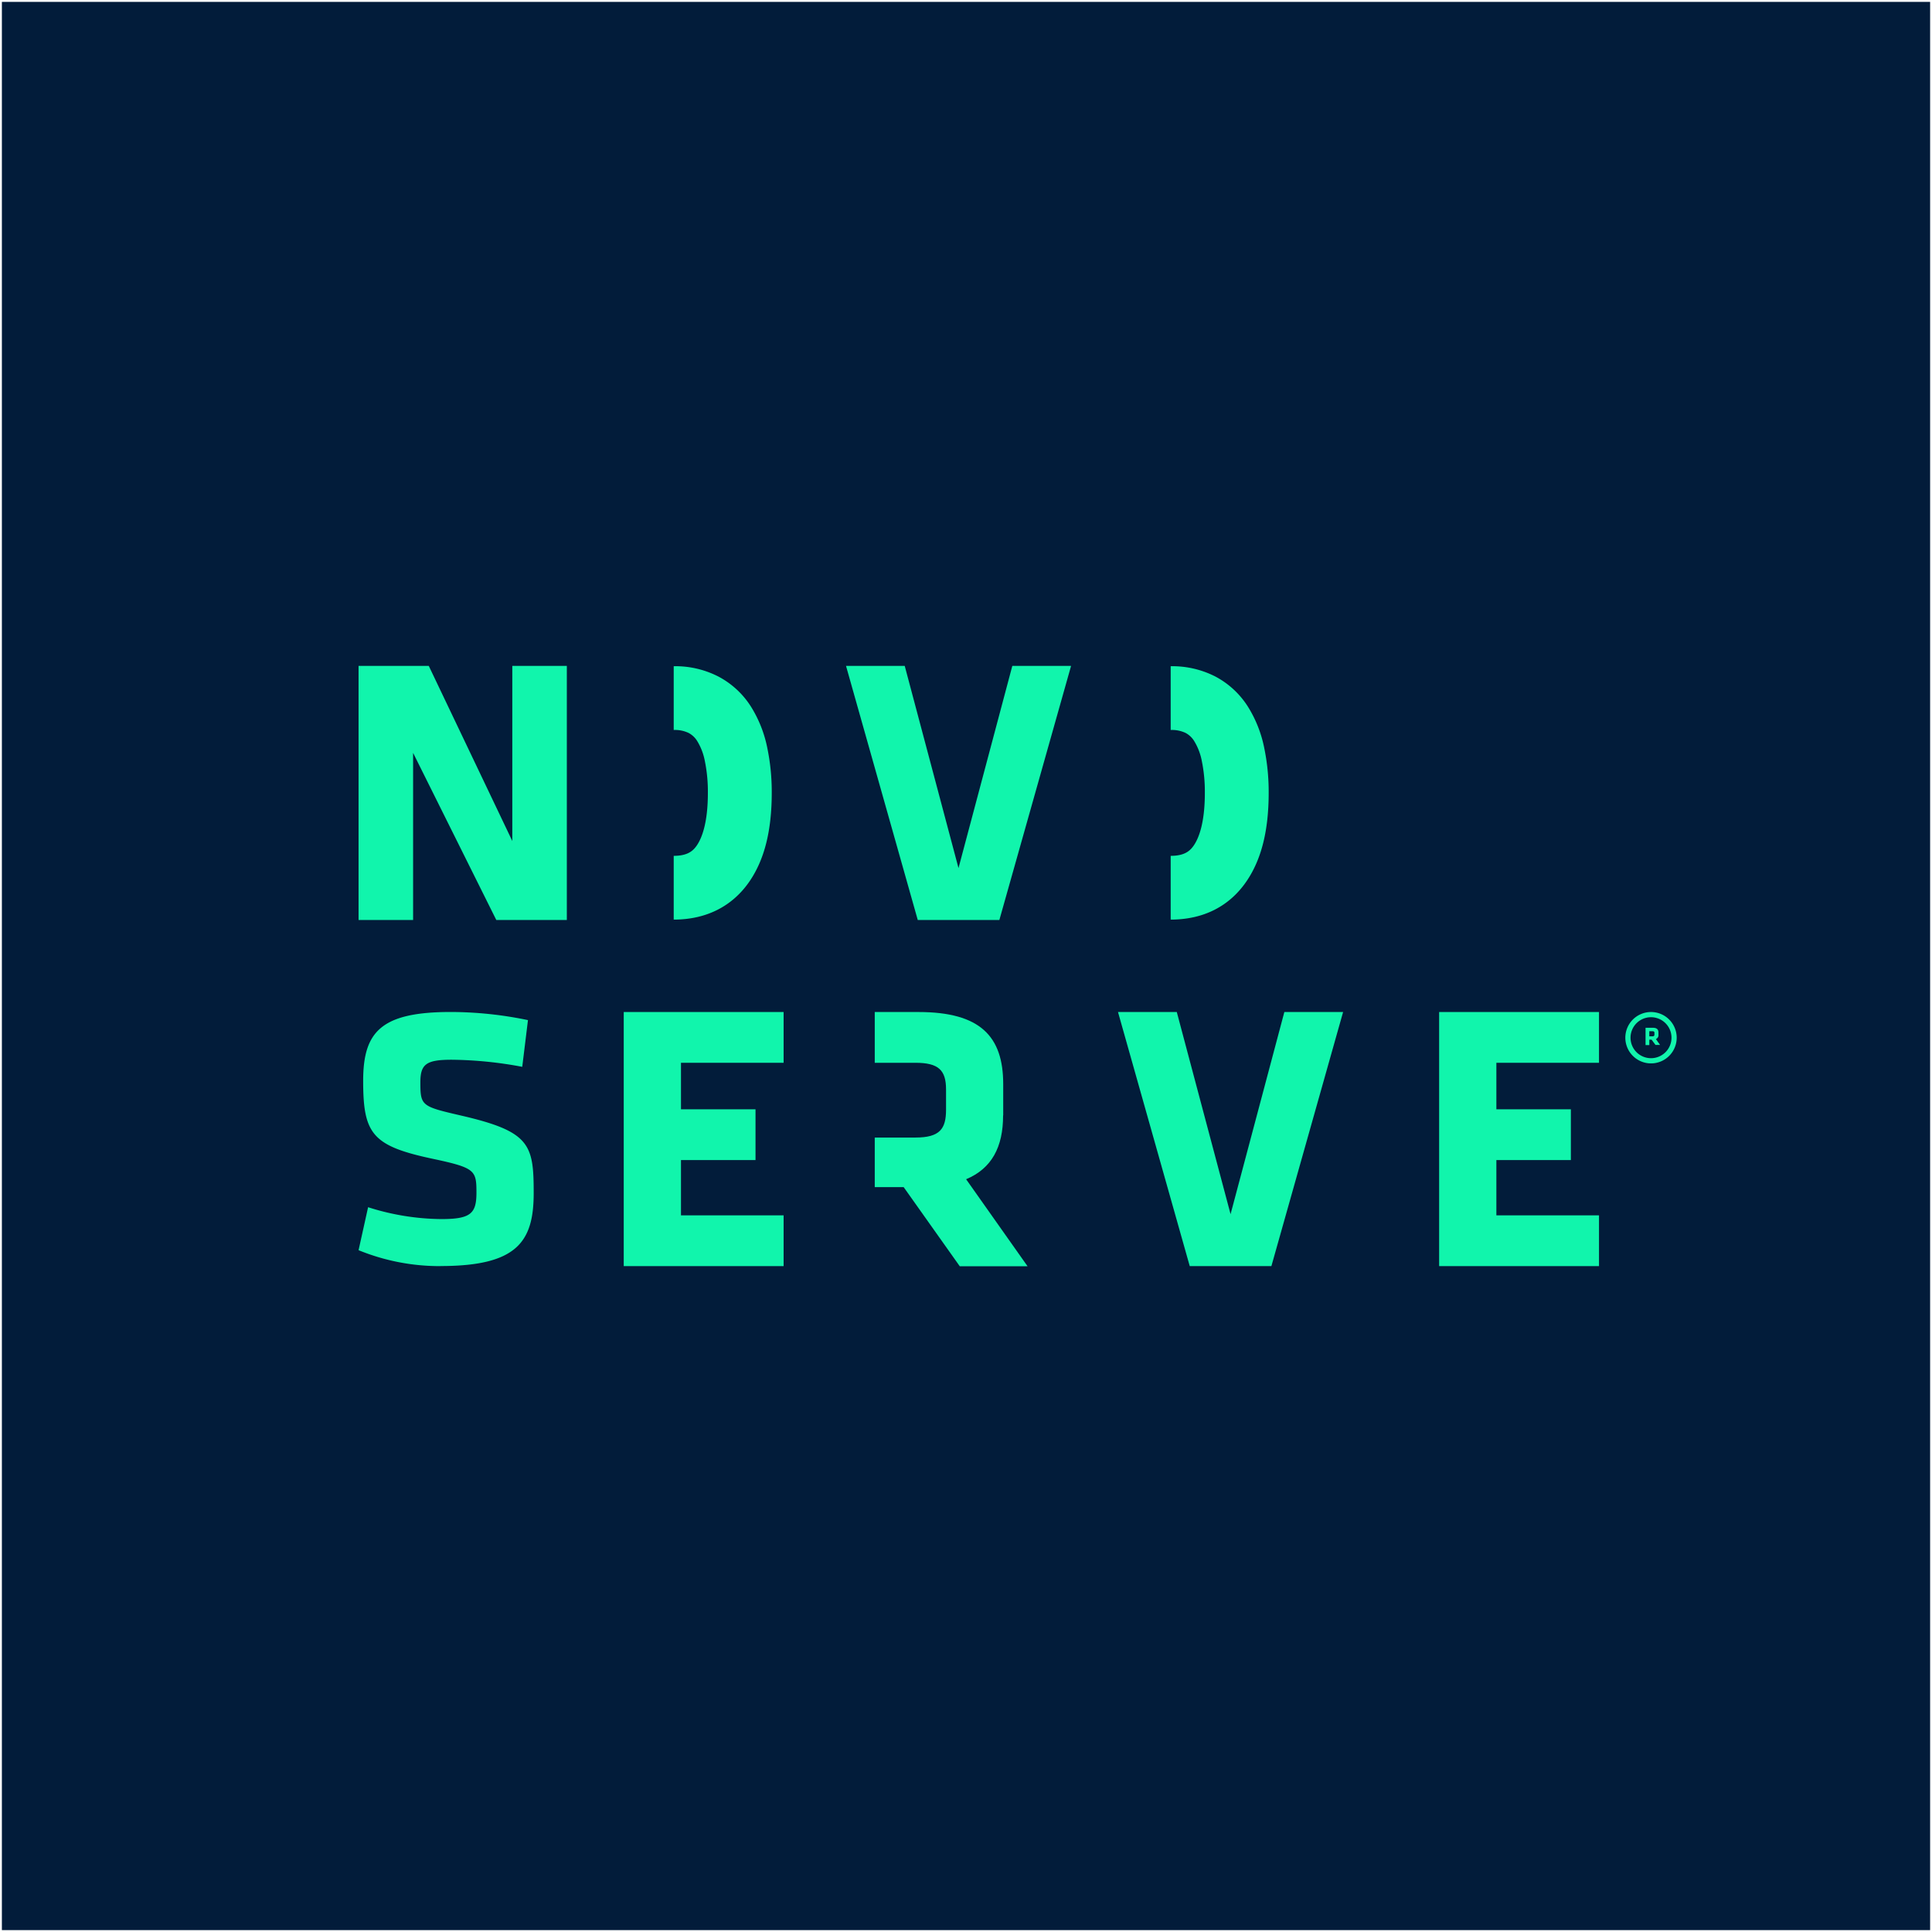 <svg xmlns="http://www.w3.org/2000/svg" viewBox="0 0 513 513"><defs><style>.a{fill:#021c3a;stroke-miterlimit:10;}.b{fill:#11f5ac;}</style></defs><rect class="a" x="0.5" y="0.5" width="512" height="512"/><polygon class="b" points="109.69 199.91 109.69 244.28 95.21 244.28 95.21 176.81 113.85 176.81 136.03 223.31 136.03 176.81 150.51 176.81 150.51 244.28 131.78 244.28 109.69 199.91"/><path class="b" d="M310.35,243.68V226.75c3.72,0,5.15-1.33,6.14-2.77,1.33-1.95,2.93-5.95,2.93-13.94a40.54,40.54,0,0,0-.83-8.6,15.77,15.77,0,0,0-2-5.17,6.05,6.05,0,0,0-2.29-2.16,8.48,8.48,0,0,0-3.95-.78V176.4a25.1,25.1,0,0,1,11.89,2.75,22.89,22.89,0,0,1,8.58,7.93,32.72,32.72,0,0,1,4.31,10.73A57.51,57.51,0,0,1,336.37,210c0,10.06-1.94,17.75-5.91,23.54C325.91,240.19,319,243.68,310.35,243.68Z" transform="translate(0.5 0.5)"/><polygon class="b" points="265.36 244.28 243.69 244.28 224.64 176.81 240.23 176.81 254.51 230.5 268.8 176.81 284.4 176.81 265.36 244.28"/><path class="b" d="M178.39,243.68V226.75c3.72,0,5.15-1.33,6.14-2.77,1.33-1.95,2.93-5.95,2.93-13.94a40.54,40.54,0,0,0-.83-8.6,15.77,15.77,0,0,0-2-5.17,6,6,0,0,0-2.3-2.16,8.4,8.4,0,0,0-3.94-.78V176.4a25,25,0,0,1,11.88,2.75,22.8,22.8,0,0,1,8.6,7.93,32.72,32.72,0,0,1,4.31,10.73A57.51,57.51,0,0,1,204.42,210c0,10.06-1.94,17.75-5.91,23.54C193.94,240.19,187,243.68,178.39,243.68Z" transform="translate(0.5 0.5)"/><path class="b" d="M116.49,335.69a56.94,56.94,0,0,1-21.78-4.23l2.53-11.41a65.53,65.53,0,0,0,19.45,3.15c7.8,0,9.32-1.48,9.32-7,0-5.9-.3-6.59-11.34-8.95-16.32-3.44-18.74-6.58-18.74-20.75,0-13.07,4.76-18.29,23.3-18.29a101.25,101.25,0,0,1,20.46,2.16l-1.52,12.4a106,106,0,0,0-18.74-1.88c-6.79,0-8.31,1.19-8.31,6,0,6.28.31,6.39,10.93,8.85,18.24,4.23,19.16,7.67,19.16,20.55s-4.36,19.38-24.72,19.38" transform="translate(0.5 0.5)"/><polygon class="b" points="382.13 336.19 382.13 268.72 424.58 268.72 424.58 282.2 397.33 282.2 397.33 294.55 417.11 294.55 417.11 308.03 397.33 308.03 397.33 322.71 424.58 322.71 424.58 336.19 382.13 336.19"/><path class="b" d="M265.88,295.67v-8.31c0-12.66-6.07-19.14-22.48-19.14H231.77V281.7h10.82c6.17,0,8.11,2,8.11,7.09v5.37c0,5.06-1.62,7.39-8.11,7.39H231.77v13.17h7.68l14.89,21h18l-16.31-23.1c6.78-2.84,9.82-8.51,9.82-16.92" transform="translate(0.5 0.5)"/><polygon class="b" points="337.59 336.19 315.91 336.19 296.86 268.72 312.47 268.72 326.75 322.4 341.03 268.72 356.63 268.72 337.59 336.19"/><polygon class="b" points="165.62 336.19 165.62 268.72 208.07 268.72 208.07 282.2 180.82 282.2 180.82 294.55 200.61 294.55 200.61 308.03 180.82 308.03 180.82 322.71 208.07 322.71 208.07 336.19 165.62 336.19"/><path class="b" d="M438.8,273.8c0-.35-.12-.48-.55-.48h-.81v1.35h.81c.45,0,.55-.16.55-.5Zm-.76,1.76h-.6V277h-1V272.4h1.91c1.11,0,1.51.45,1.51,1.29v.56a1.09,1.09,0,0,1-.67,1.15l1.1,1.56h-1.21Z" transform="translate(0.5 0.5)"/><path class="b" d="M437.89,269.6a5.44,5.44,0,1,1-5.44,5.44,5.44,5.44,0,0,1,5.44-5.44m0-1.38a6.82,6.82,0,1,0,6.82,6.82,6.82,6.82,0,0,0-6.82-6.82Z" transform="translate(0.5 0.5)"/></svg>
